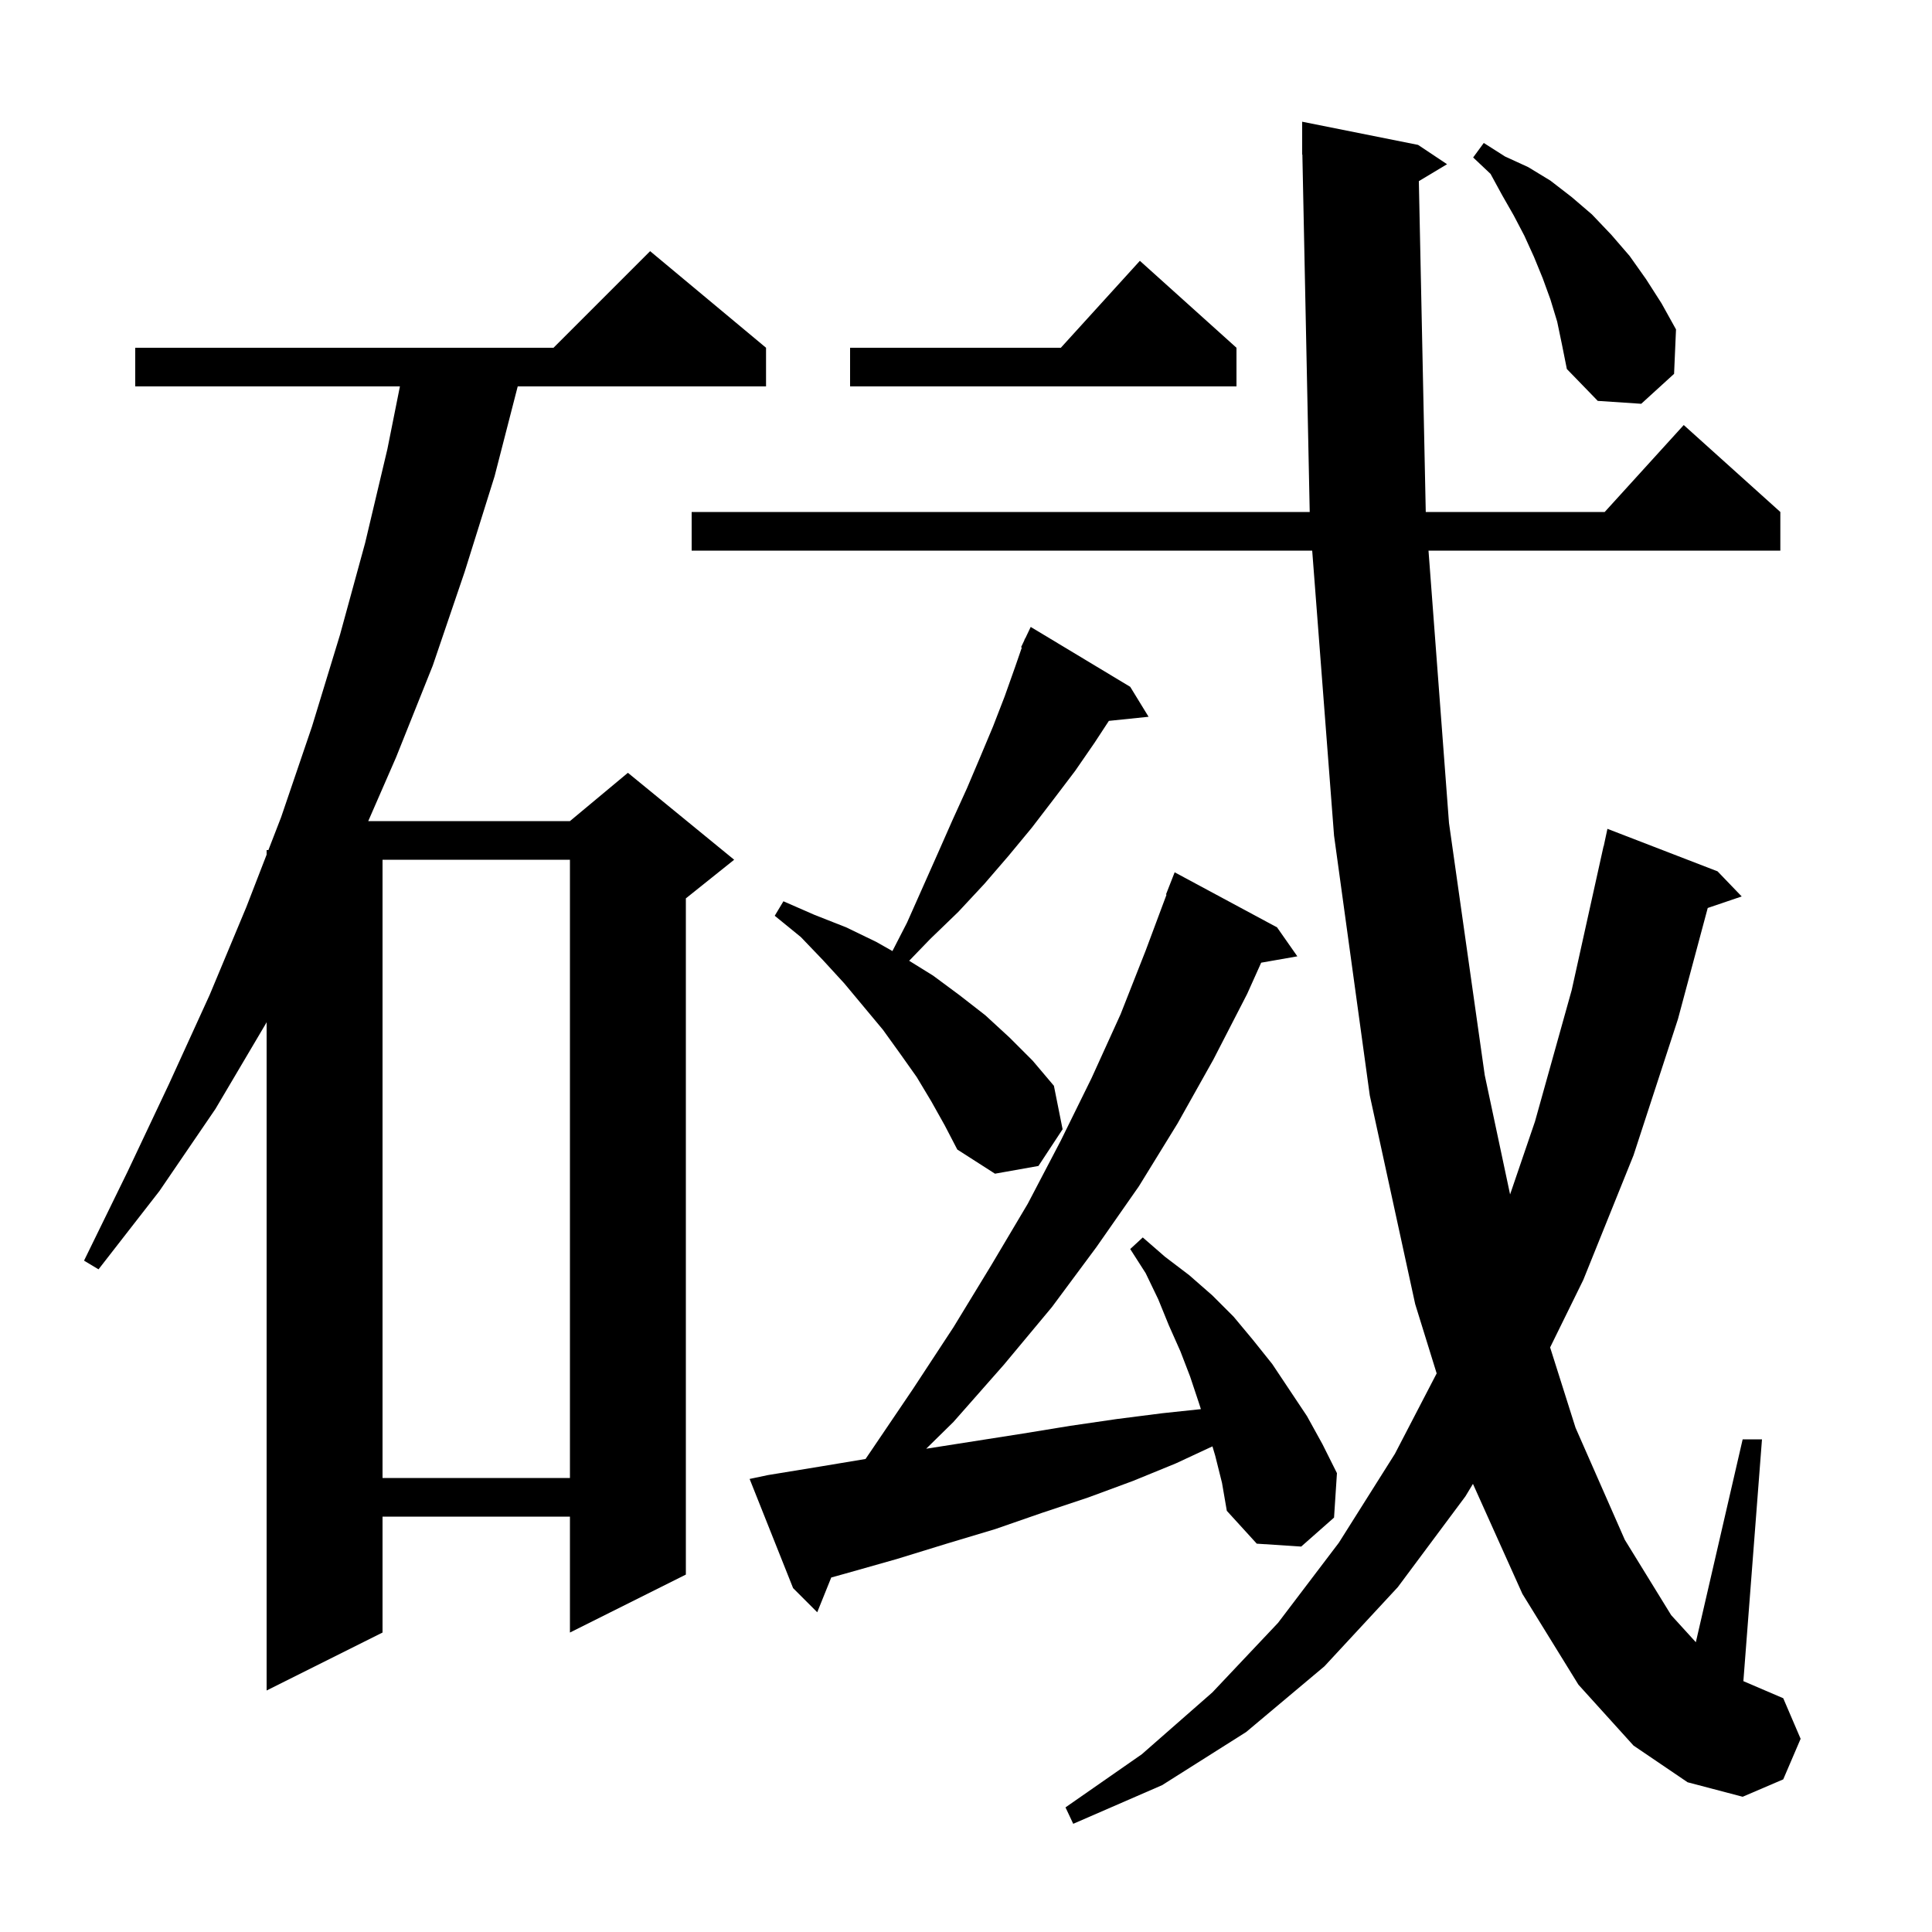 <svg xmlns="http://www.w3.org/2000/svg" xmlns:xlink="http://www.w3.org/1999/xlink" version="1.1" baseProfile="full" viewBox="0 0 200 200" width="200" height="200"><g fill="currentColor"><path d="M 146.878 18.753 L 147.594 53.0 L 166.118 53.0 L 174.3 44.0 L 184.3 53.0 L 184.3 57.0 L 147.878 57.0 L 150.0 85.2 L 153.7 111.3 L 156.324 123.647 L 158.9 116.1 L 162.7 102.5 L 166.0 87.6 L 166.014 87.603 L 166.4 85.8 L 177.8 90.2 L 180.3 92.8 L 176.784 93.993 L 173.7 105.5 L 169.1 119.6 L 163.9 132.5 L 160.468 139.483 L 163.1 147.8 L 168.2 159.4 L 173.0 167.2 L 175.553 170.002 L 180.4 149.0 L 182.4 149.0 L 180.474 174.032 L 184.6 175.8 L 186.4 180.0 L 184.6 184.2 L 180.4 186.0 L 174.7 184.5 L 169.1 180.7 L 163.4 174.4 L 157.6 165.0 L 152.479 153.61 L 151.7 154.9 L 144.7 164.3 L 137.1 172.5 L 129.0 179.3 L 120.3 184.8 L 111.1 188.8 L 110.3 187.1 L 118.2 181.6 L 125.5 175.2 L 132.3 168.0 L 138.6 159.7 L 144.4 150.5 L 148.723 142.174 L 146.5 135.0 L 141.8 113.4 L 138.1 86.5 L 135.838 57.0 L 71.6 57.0 L 71.6 53.0 L 135.581 53.0 L 134.821 15.998 L 134.8 16.0 L 134.8 12.6 L 146.8 15.0 L 149.8 17.0 Z M 79.3 36.0 L 79.3 40.0 L 53.594 40.0 L 51.2 49.3 L 48.1 59.2 L 44.8 68.9 L 41.0 78.4 L 38.121 85.0 L 59.0 85.0 L 65.0 80.0 L 76.0 89.0 L 71.0 93.0 L 71.0 163.0 L 59.0 169.0 L 59.0 157.0 L 39.6 157.0 L 39.6 169.0 L 27.6 175.0 L 27.6 105.816 L 27.5 106.0 L 22.3 114.8 L 16.5 123.3 L 10.2 131.4 L 8.7 130.5 L 13.2 121.3 L 17.5 112.2 L 21.7 103.0 L 25.5 93.9 L 27.6 88.475 L 27.6 88.0 L 27.784 88.0 L 29.1 84.6 L 32.3 75.2 L 35.2 65.7 L 37.8 56.2 L 40.1 46.5 L 41.4 40.0 L 14.0 40.0 L 14.0 36.0 L 57.3 36.0 L 67.3 26.0 Z M 125.8 150.7 L 125.512 149.727 L 121.7 151.5 L 117.3 153.3 L 112.7 155.0 L 107.9 156.6 L 103.0 158.3 L 98.0 159.8 L 92.8 161.4 L 87.5 162.9 L 86.05 163.303 L 84.6 166.9 L 82.1 164.4 L 77.6 153.1 L 79.5 152.7 L 85.0 151.8 L 89.6 151.033 L 90.1 150.3 L 94.5 143.8 L 98.7 137.4 L 102.6 131.0 L 106.4 124.6 L 109.8 118.1 L 113.0 111.6 L 116.0 105.0 L 118.6 98.4 L 120.758 92.617 L 120.7 92.6 L 121.6 90.3 L 132.2 96.0 L 134.3 99.0 L 130.557 99.657 L 129.1 102.9 L 125.6 109.7 L 121.9 116.3 L 117.9 122.8 L 113.5 129.1 L 108.9 135.3 L 103.9 141.3 L 98.7 147.2 L 95.878 149.972 L 105.9 148.4 L 110.8 147.6 L 115.6 146.9 L 120.3 146.3 L 124.316 145.873 L 124.1 145.2 L 123.2 142.5 L 122.2 139.9 L 121.0 137.2 L 119.9 134.5 L 118.6 131.8 L 117.0 129.3 L 118.3 128.1 L 120.6 130.1 L 123.1 132.0 L 125.5 134.1 L 127.7 136.3 L 129.7 138.7 L 131.7 141.2 L 135.3 146.6 L 136.9 149.5 L 138.4 152.5 L 138.1 157.1 L 134.7 160.1 L 130.1 159.8 L 127.0 156.4 L 126.5 153.5 Z M 39.6 89.0 L 39.6 153.0 L 59.0 153.0 L 59.0 89.0 Z M 96.4 114.0 L 94.9 111.5 L 93.2 109.1 L 91.4 106.6 L 87.4 101.8 L 85.2 99.4 L 82.9 97.0 L 80.2 94.8 L 81.1 93.3 L 84.3 94.7 L 87.6 96.0 L 90.7 97.5 L 92.383 98.454 L 93.9 95.5 L 97.1 88.3 L 98.6 84.9 L 100.1 81.6 L 101.5 78.3 L 102.8 75.2 L 104.0 72.1 L 105.1 69.0 L 105.78 67.029 L 105.7 67.0 L 106.025 66.318 L 106.1 66.1 L 106.123 66.111 L 106.7 64.9 L 117.0 71.1 L 118.9 74.2 L 114.79 74.625 L 113.3 76.9 L 111.3 79.8 L 109.1 82.7 L 106.8 85.7 L 104.4 88.6 L 101.9 91.5 L 99.2 94.4 L 96.3 97.2 L 94.117 99.459 L 96.6 101.0 L 99.3 103.0 L 102.0 105.1 L 104.5 107.4 L 106.9 109.8 L 109.1 112.4 L 110.0 116.9 L 107.5 120.7 L 103.0 121.5 L 99.1 119.0 L 97.8 116.5 Z M 161.2 33.3 L 160.5 31.0 L 159.7 28.8 L 158.8 26.6 L 157.8 24.4 L 156.7 22.3 L 155.5 20.2 L 154.3 18.0 L 152.5 16.3 L 153.6 14.8 L 155.8 16.2 L 158.2 17.3 L 160.5 18.7 L 162.7 20.4 L 164.8 22.2 L 166.8 24.3 L 168.7 26.5 L 170.4 28.9 L 172.0 31.4 L 173.5 34.1 L 173.3 38.7 L 169.9 41.8 L 165.4 41.5 L 162.2 38.2 L 161.7 35.7 Z M 128.0 36.0 L 128.0 40.0 L 88.0 40.0 L 88.0 36.0 L 109.818 36.0 L 118.0 27.0 Z "/></g></svg>